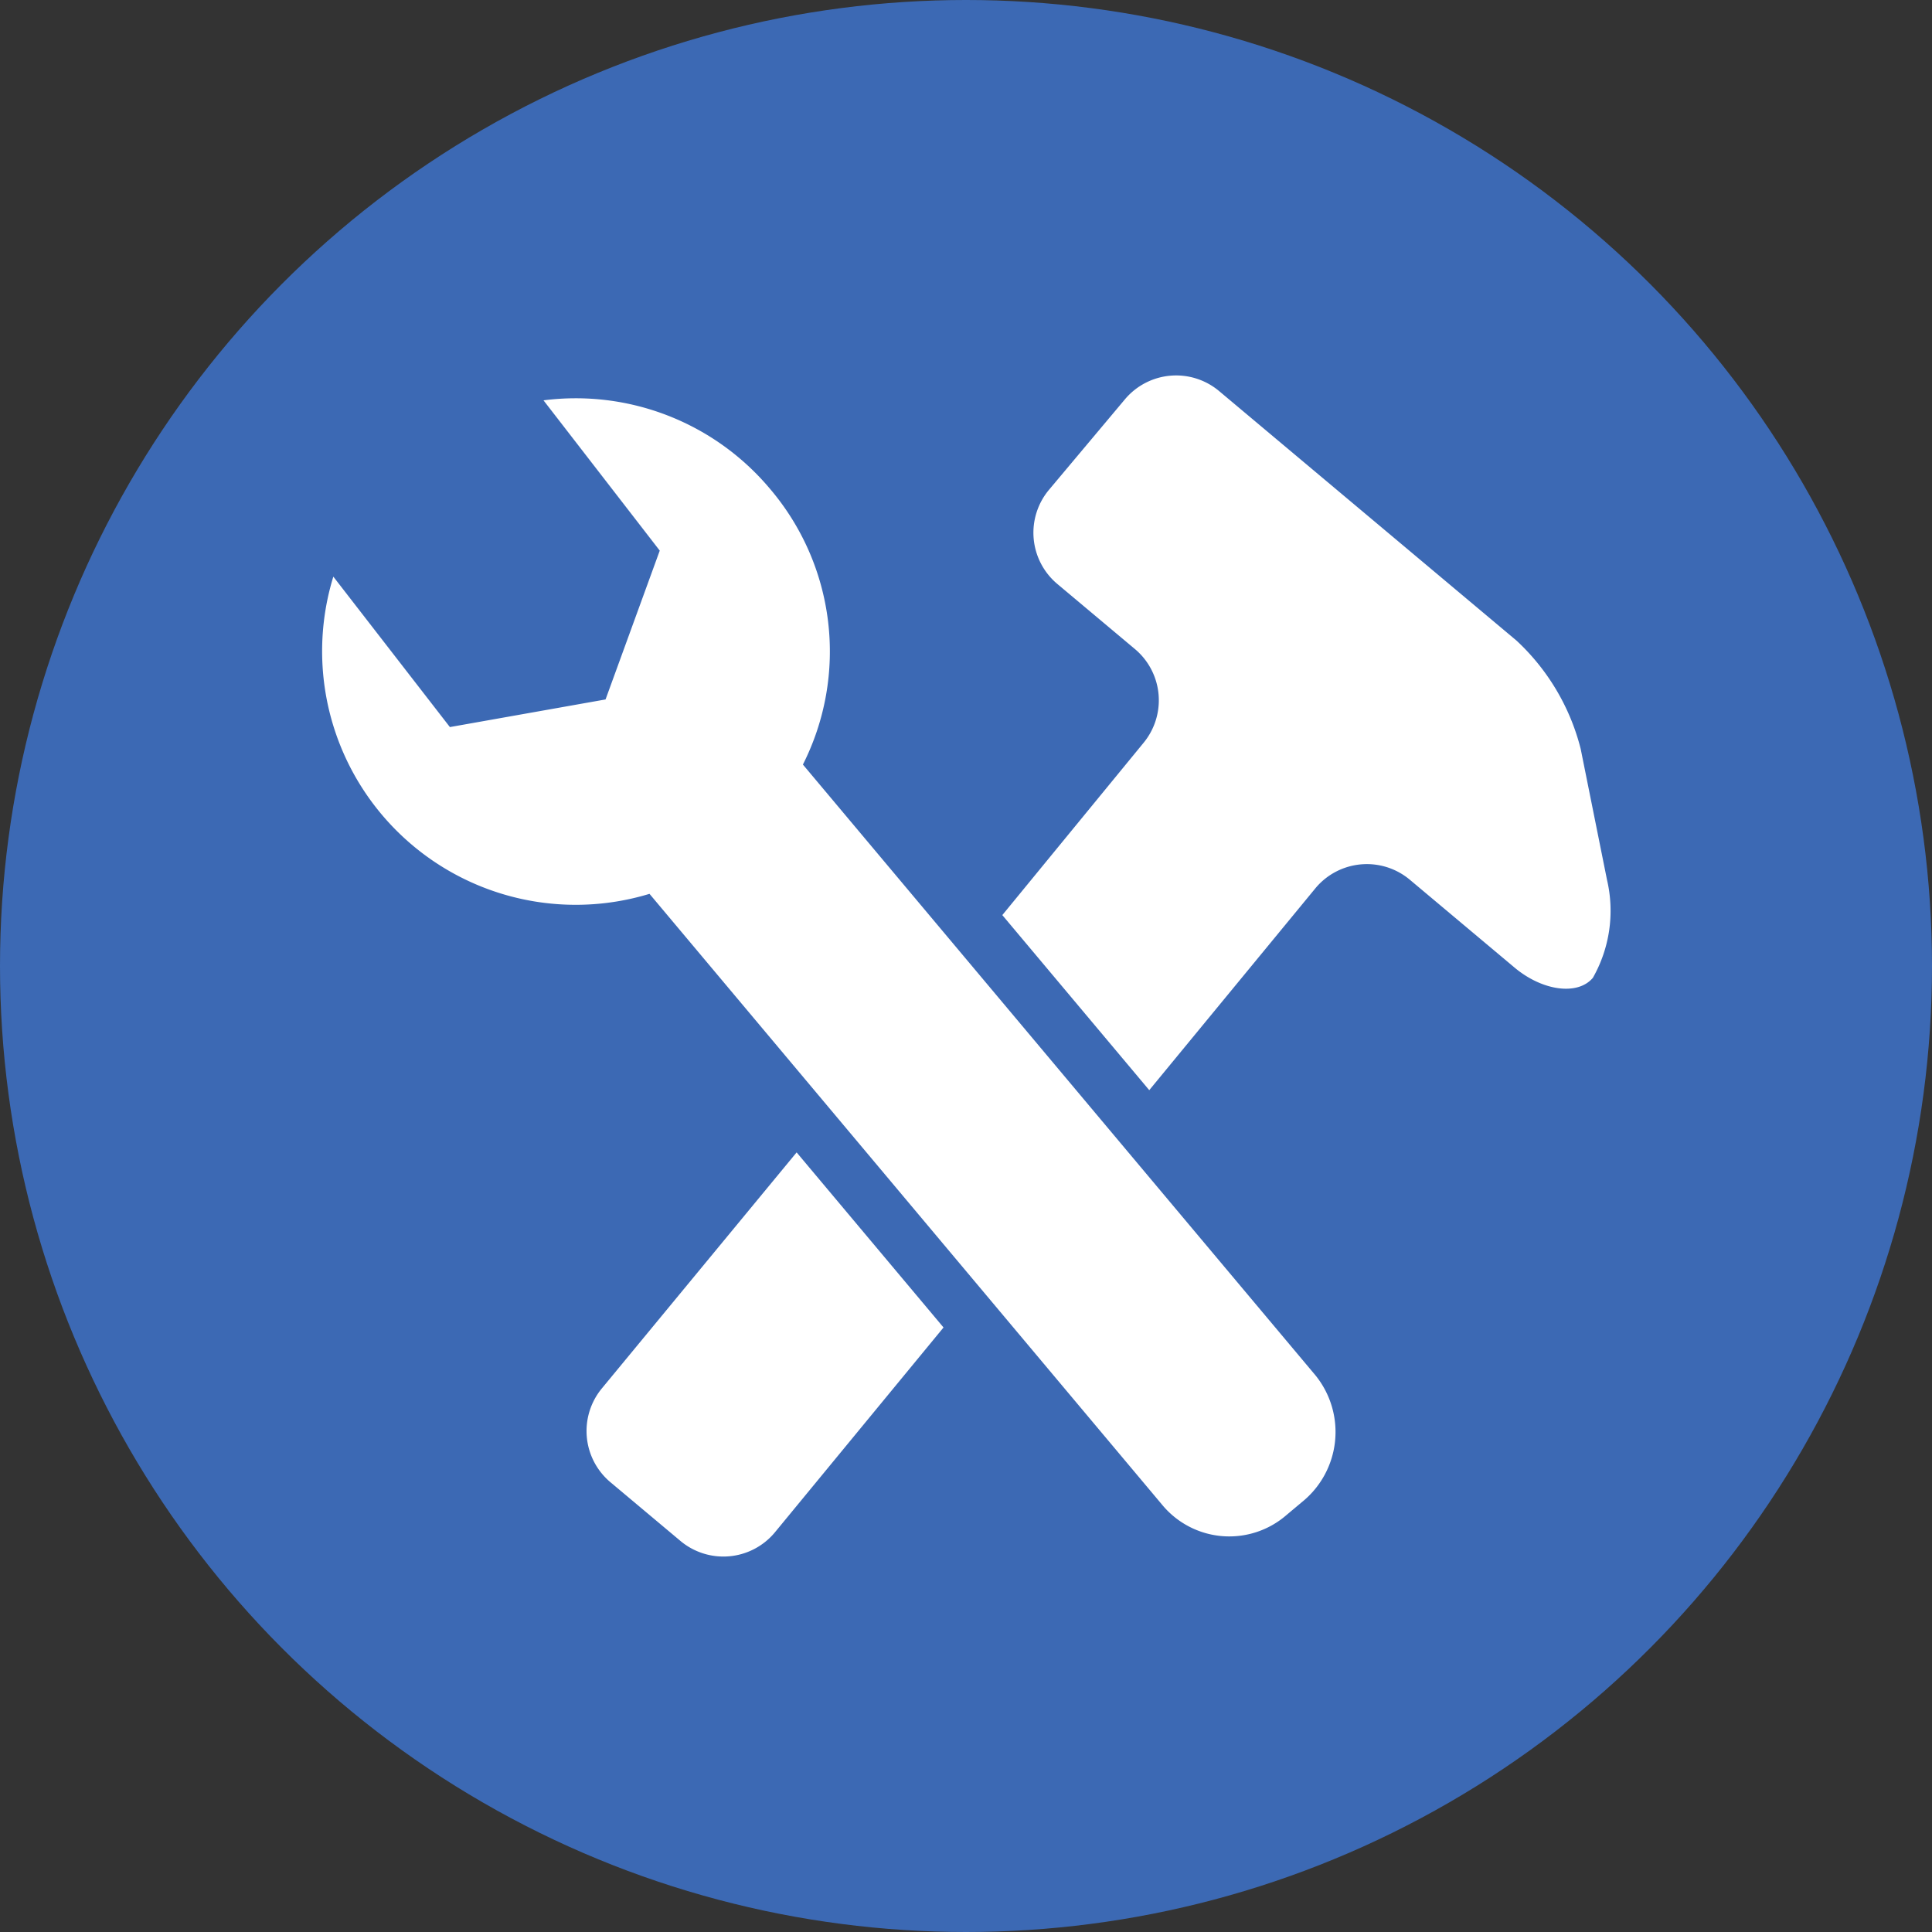 <svg xmlns="http://www.w3.org/2000/svg" width="60" height="60" viewBox="0 0 60 60"><rect x="0" y="0" width="60" height="60" fill="#333333" stroke="none"/><defs><style>.a{fill:#3c69b4;}.b{fill:#fff;}</style></defs><title>icon_service_ttl02</title><circle class="a" cx="30" cy="30" r="30"/><path class="b" d="M24.935,23.744a7.788,7.788,0,0,0-1.026-8.568,7.872,7.872,0,0,0-7.03-2.743l3.61,4.667L18.806,21.722l-4.834.858-3.62-4.672a7.876,7.876,0,0,0,9.819,9.851L36.082,46.721a2.706,2.706,0,0,0,3.873.328l.472-.396a2.794,2.794,0,0,0,.429-3.937Zm-6.237,19.366a2.077,2.077,0,0,0,.255,2.918l2.182,1.83a2.078,2.078,0,0,0,2.918-.255l5.249-6.377L24.74,35.789Zm31.209-15.786-.818-4.069A6.898,6.898,0,0,0,47.095,19.893l-9.238-7.751a2.077,2.077,0,0,0-2.918.255l-2.363,2.816a2.077,2.077,0,0,0,.255,2.918L35.251,20.161a2.077,2.077,0,0,1,.255,2.918L31.128,28.419l4.563,5.437,5.171-6.283a2.077,2.077,0,0,1,2.918-.255l3.253,2.729c.872.732,1.968.876,2.435.32A4.216,4.216,0,0,0,49.907,27.324Z"/></svg>